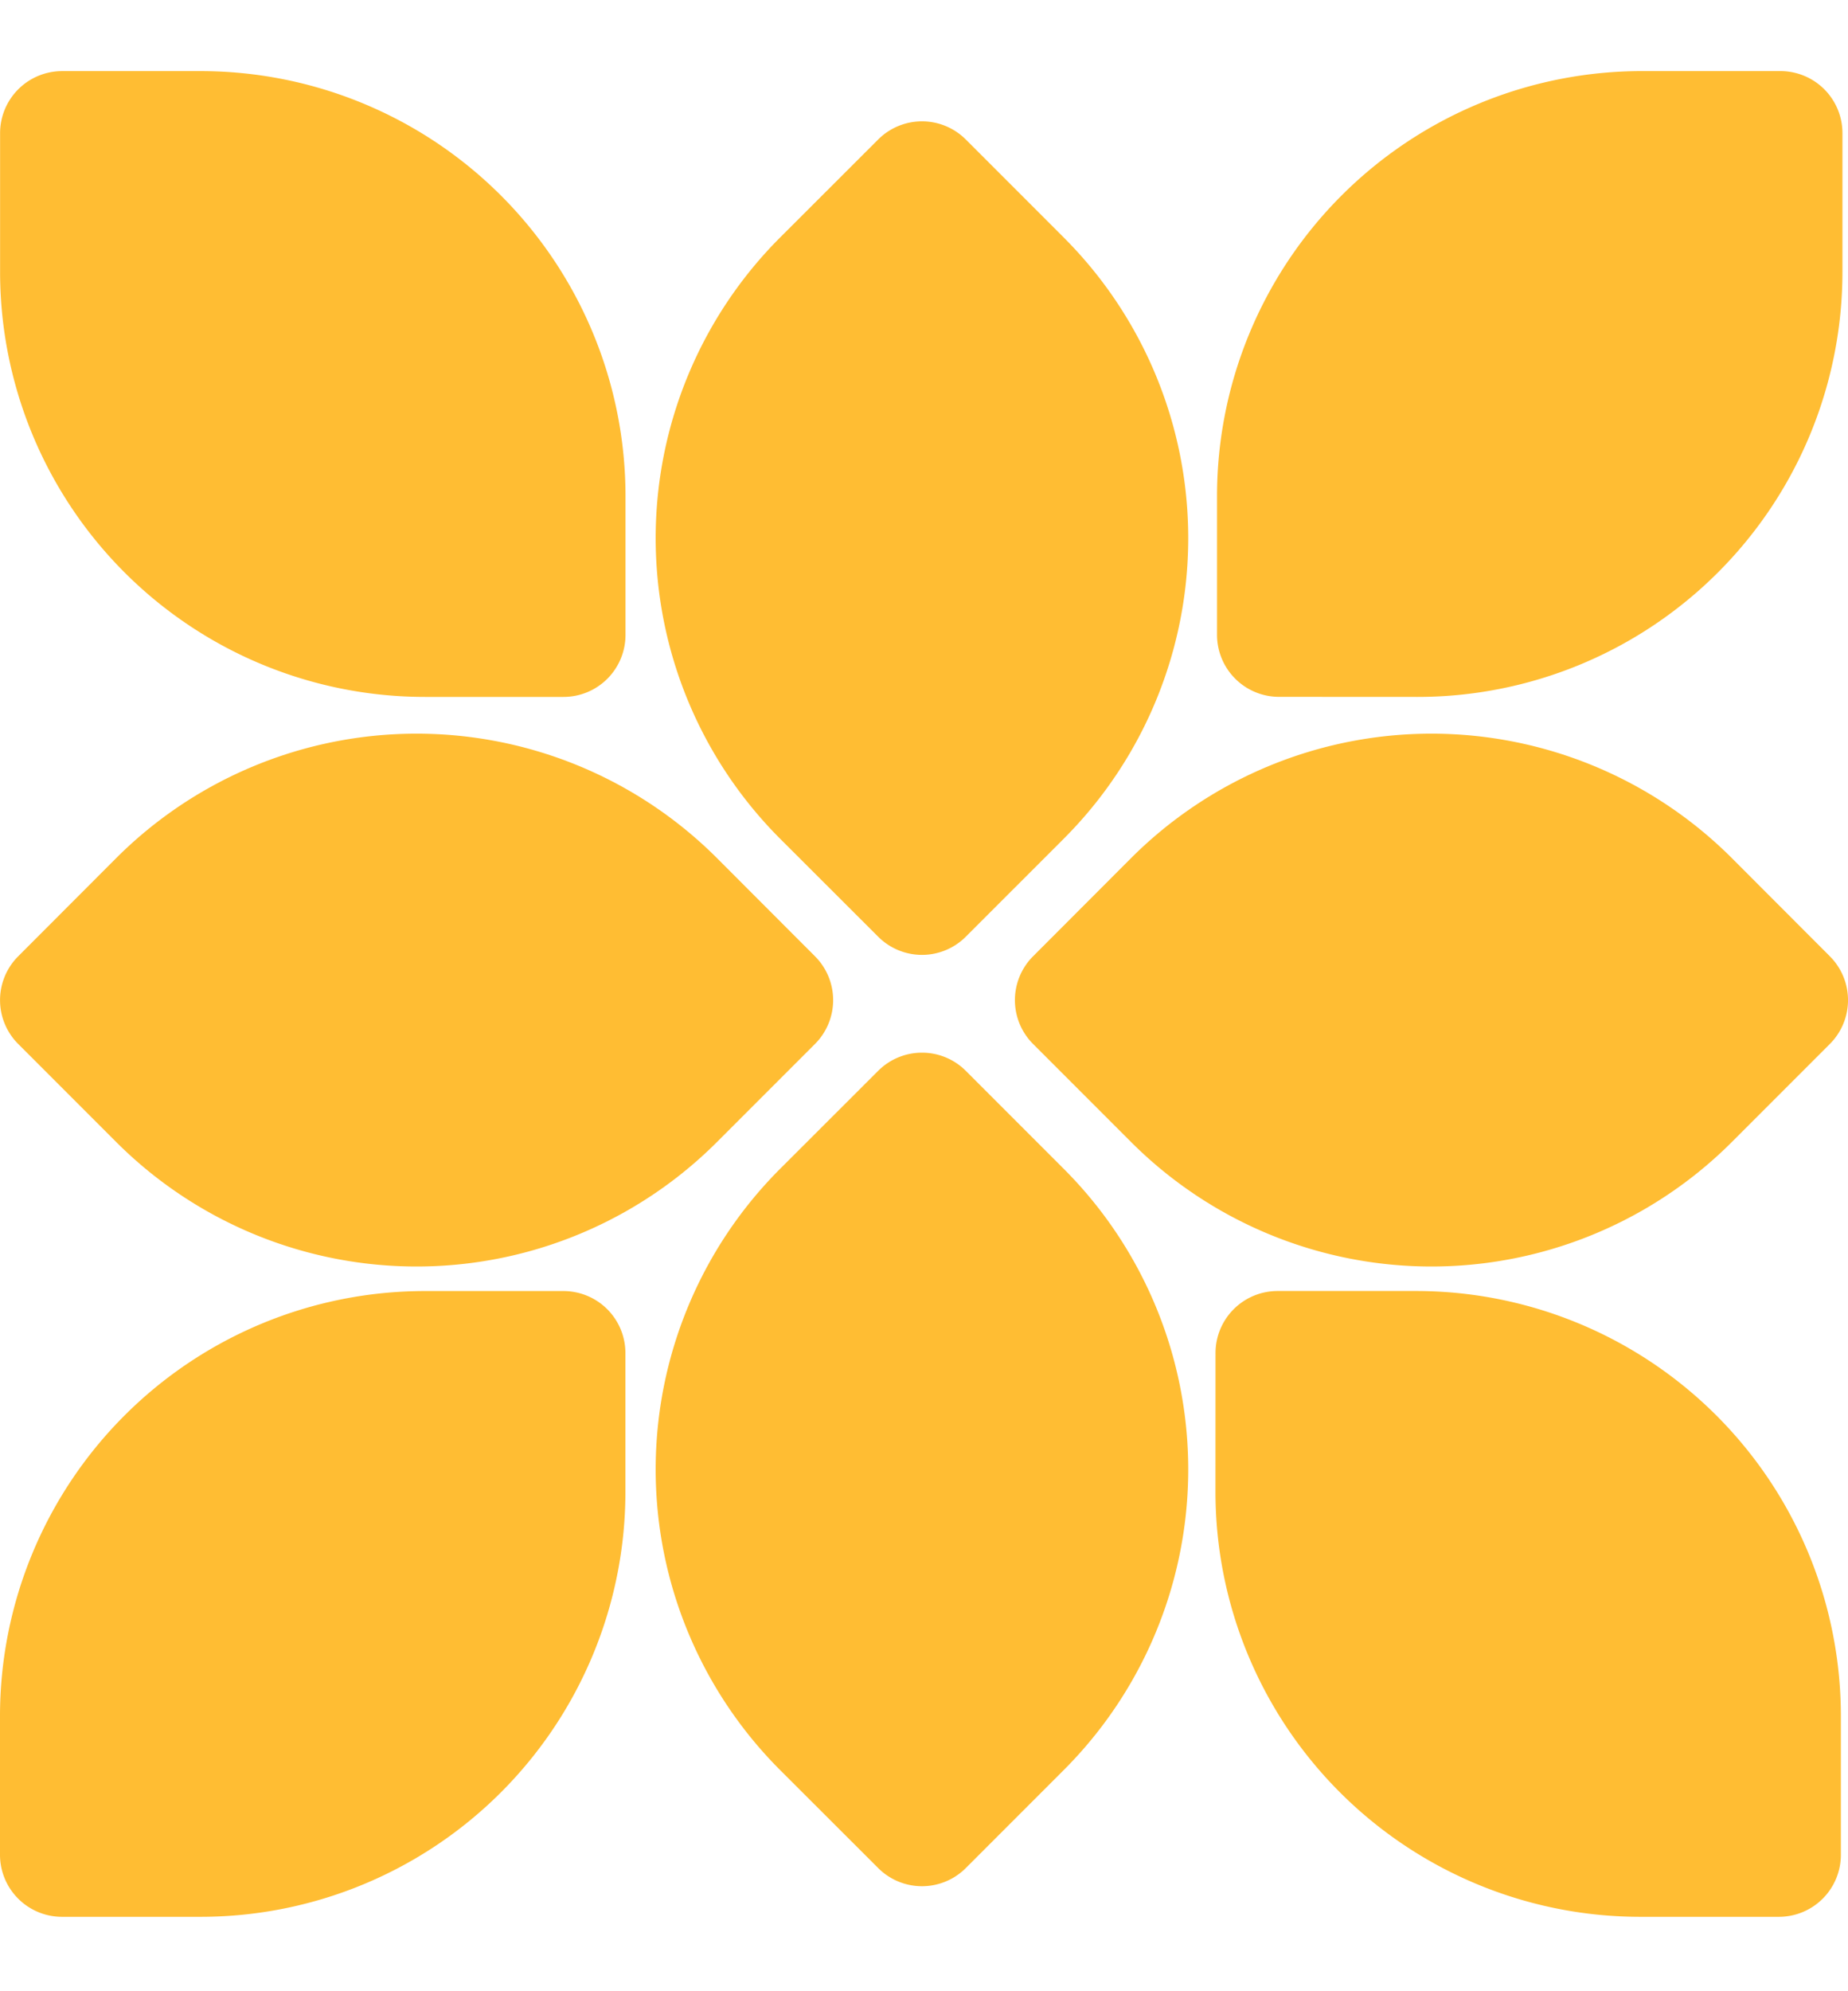 <?xml version="1.0" encoding="UTF-8"?>
<svg xmlns="http://www.w3.org/2000/svg" width="130.001" height="140" viewBox="0 0 130.001 140">
  <g id="Grupo_2055" data-name="Grupo 2055" transform="translate(-8256.999 -15942)">
    <rect id="Rectángulo_857" data-name="Rectángulo 857" width="130" height="140" transform="translate(8257 15942)" fill="none"></rect>
    <g id="Grupo_2049" data-name="Grupo 2049" transform="translate(416.817 811.01)">
      <path id="Trazado_1916" data-name="Trazado 1916" d="M72.34,520.044a29.885,29.885,0,0,0,0-42.266l-6.891-6.891a4.358,4.358,0,0,0-6.168,0l-6.9,6.891a29.894,29.894,0,0,0,0,42.266l6.9,6.89a4.357,4.357,0,0,0,6.168,0Z" transform="translate(7842.676 14669.913)" fill="#ffbd33"></path>
      <path id="Trazado_1917" data-name="Trazado 1917" d="M65.665,512.9A29.888,29.888,0,0,0,95.551,483.01v-9.748a4.361,4.361,0,0,0-4.363-4.363H81.446a29.889,29.889,0,0,0-29.891,29.886v9.747a4.364,4.364,0,0,0,4.363,4.363Z" transform="translate(7874.241 14667.09)" fill="#ffbd33"></path>
      <path id="Trazado_1918" data-name="Trazado 1918" d="M48.494,530.1A29.888,29.888,0,0,0,78.38,500.213v-9.747a4.361,4.361,0,0,0-4.363-4.363H64.275a29.889,29.889,0,0,0-29.891,29.886v9.748a4.364,4.364,0,0,0,4.363,4.363Z" transform="translate(7805.798 14735.66)" fill="#ffbd33"></path>
      <path id="Trazado_1919" data-name="Trazado 1919" d="M51.533,500.213A29.888,29.888,0,0,0,81.419,530.1h9.747a4.361,4.361,0,0,0,4.363-4.363v-9.743A29.889,29.889,0,0,0,65.643,486.1H55.9a4.364,4.364,0,0,0-4.363,4.363Z" transform="translate(7874.153 14735.66)" fill="#ffbd33"></path>
      <path id="Trazado_1920" data-name="Trazado 1920" d="M34.385,483.01A29.888,29.888,0,0,0,64.271,512.9h9.747a4.361,4.361,0,0,0,4.363-4.363v-9.743A29.889,29.889,0,0,0,48.5,468.9H38.748a4.364,4.364,0,0,0-4.363,4.363Z" transform="translate(7805.803 14667.09)" fill="#ffbd33"></path>
      <path id="Trazado_1921" data-name="Trazado 1921" d="M72.34,533.177a29.885,29.885,0,0,0,0-42.266l-6.891-6.891a4.358,4.358,0,0,0-6.168,0l-6.9,6.891a29.894,29.894,0,0,0,0,42.266l6.9,6.891a4.358,4.358,0,0,0,6.168,0Z" transform="translate(7842.676 14722.261)" fill="#ffbd33"></path>
      <path id="Trazado_1922" data-name="Trazado 1922" d="M56.873,506.948a29.885,29.885,0,0,0,42.266,0l6.891-6.891a4.358,4.358,0,0,0,0-6.168l-6.891-6.9a29.894,29.894,0,0,0-42.266,0l-6.891,6.9a4.358,4.358,0,0,0,0,6.168Z" transform="translate(7862.875 14704.335)" fill="#ffbd33"></path>
      <path id="Trazado_1923" data-name="Trazado 1923" d="M42.554,506.948a29.885,29.885,0,0,0,42.266,0l6.891-6.891a4.358,4.358,0,0,0,0-6.168l-6.891-6.9a29.894,29.894,0,0,0-42.266,0l-6.891,6.9a4.358,4.358,0,0,0,0,6.168Z" transform="translate(7805.801 14704.335)" fill="#ffbd33"></path>
    </g>
  </g>
</svg>
